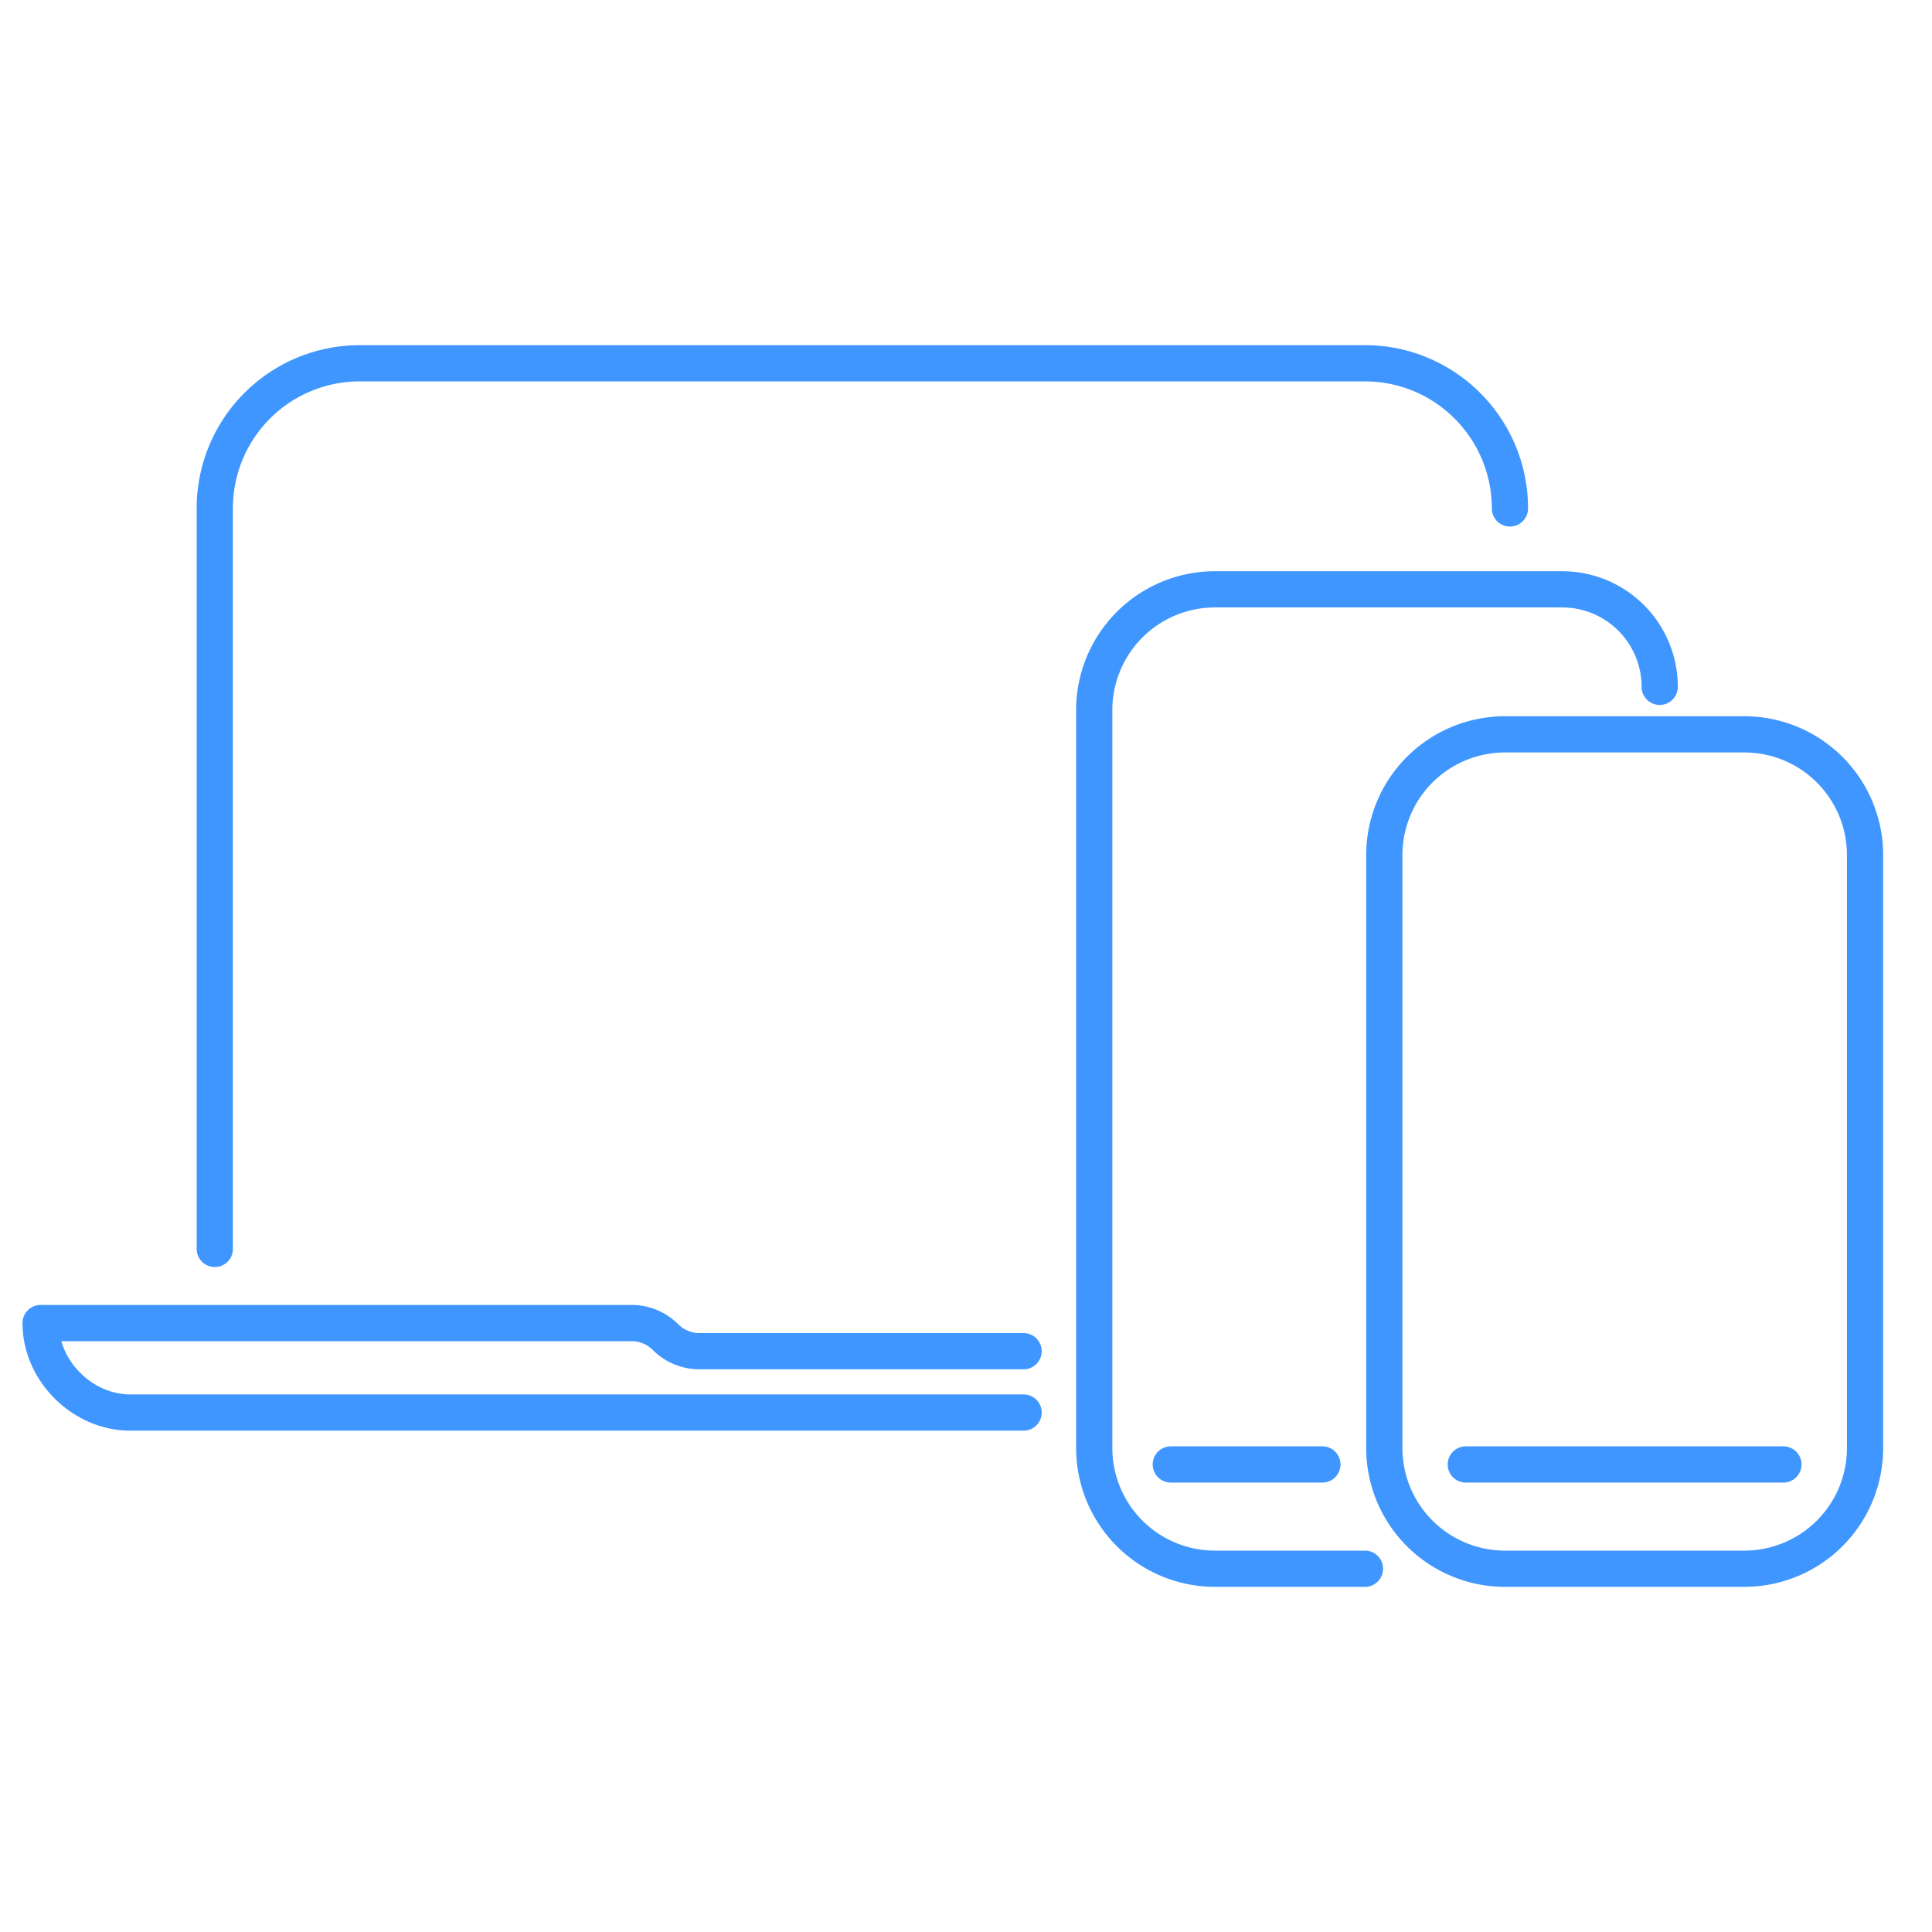 <svg fill="none" height="80" width="80" xmlns="http://www.w3.org/2000/svg"><path d="M8.894 51.715V21.043a6 6 0 016-6h41.629c3.313 0 6 2.697 6 6.01M42.384 55.95h-13.42c-.527 0-1.033-.21-1.405-.582s-.879-.583-1.406-.583H1.682c0 1.992 1.746 3.704 3.704 3.705h36.999m26.34-30.05a4.037 4.037 0 00-4.036-4.037H50.31a5 5 0 00-5 5v30.555a5 5 0 005 5h6.21m-8.039-4.318h6.276m5.938 0h13.152m-11.526 4.318h9.907a5 5 0 005-5v-24.55a5 5 0 00-5-5h-9.907a5 5 0 00-5 5v24.55a5 5 0 005 5z" stroke="#4096ff" stroke-linecap="round" stroke-linejoin="round" stroke-width="1.5"/></svg>